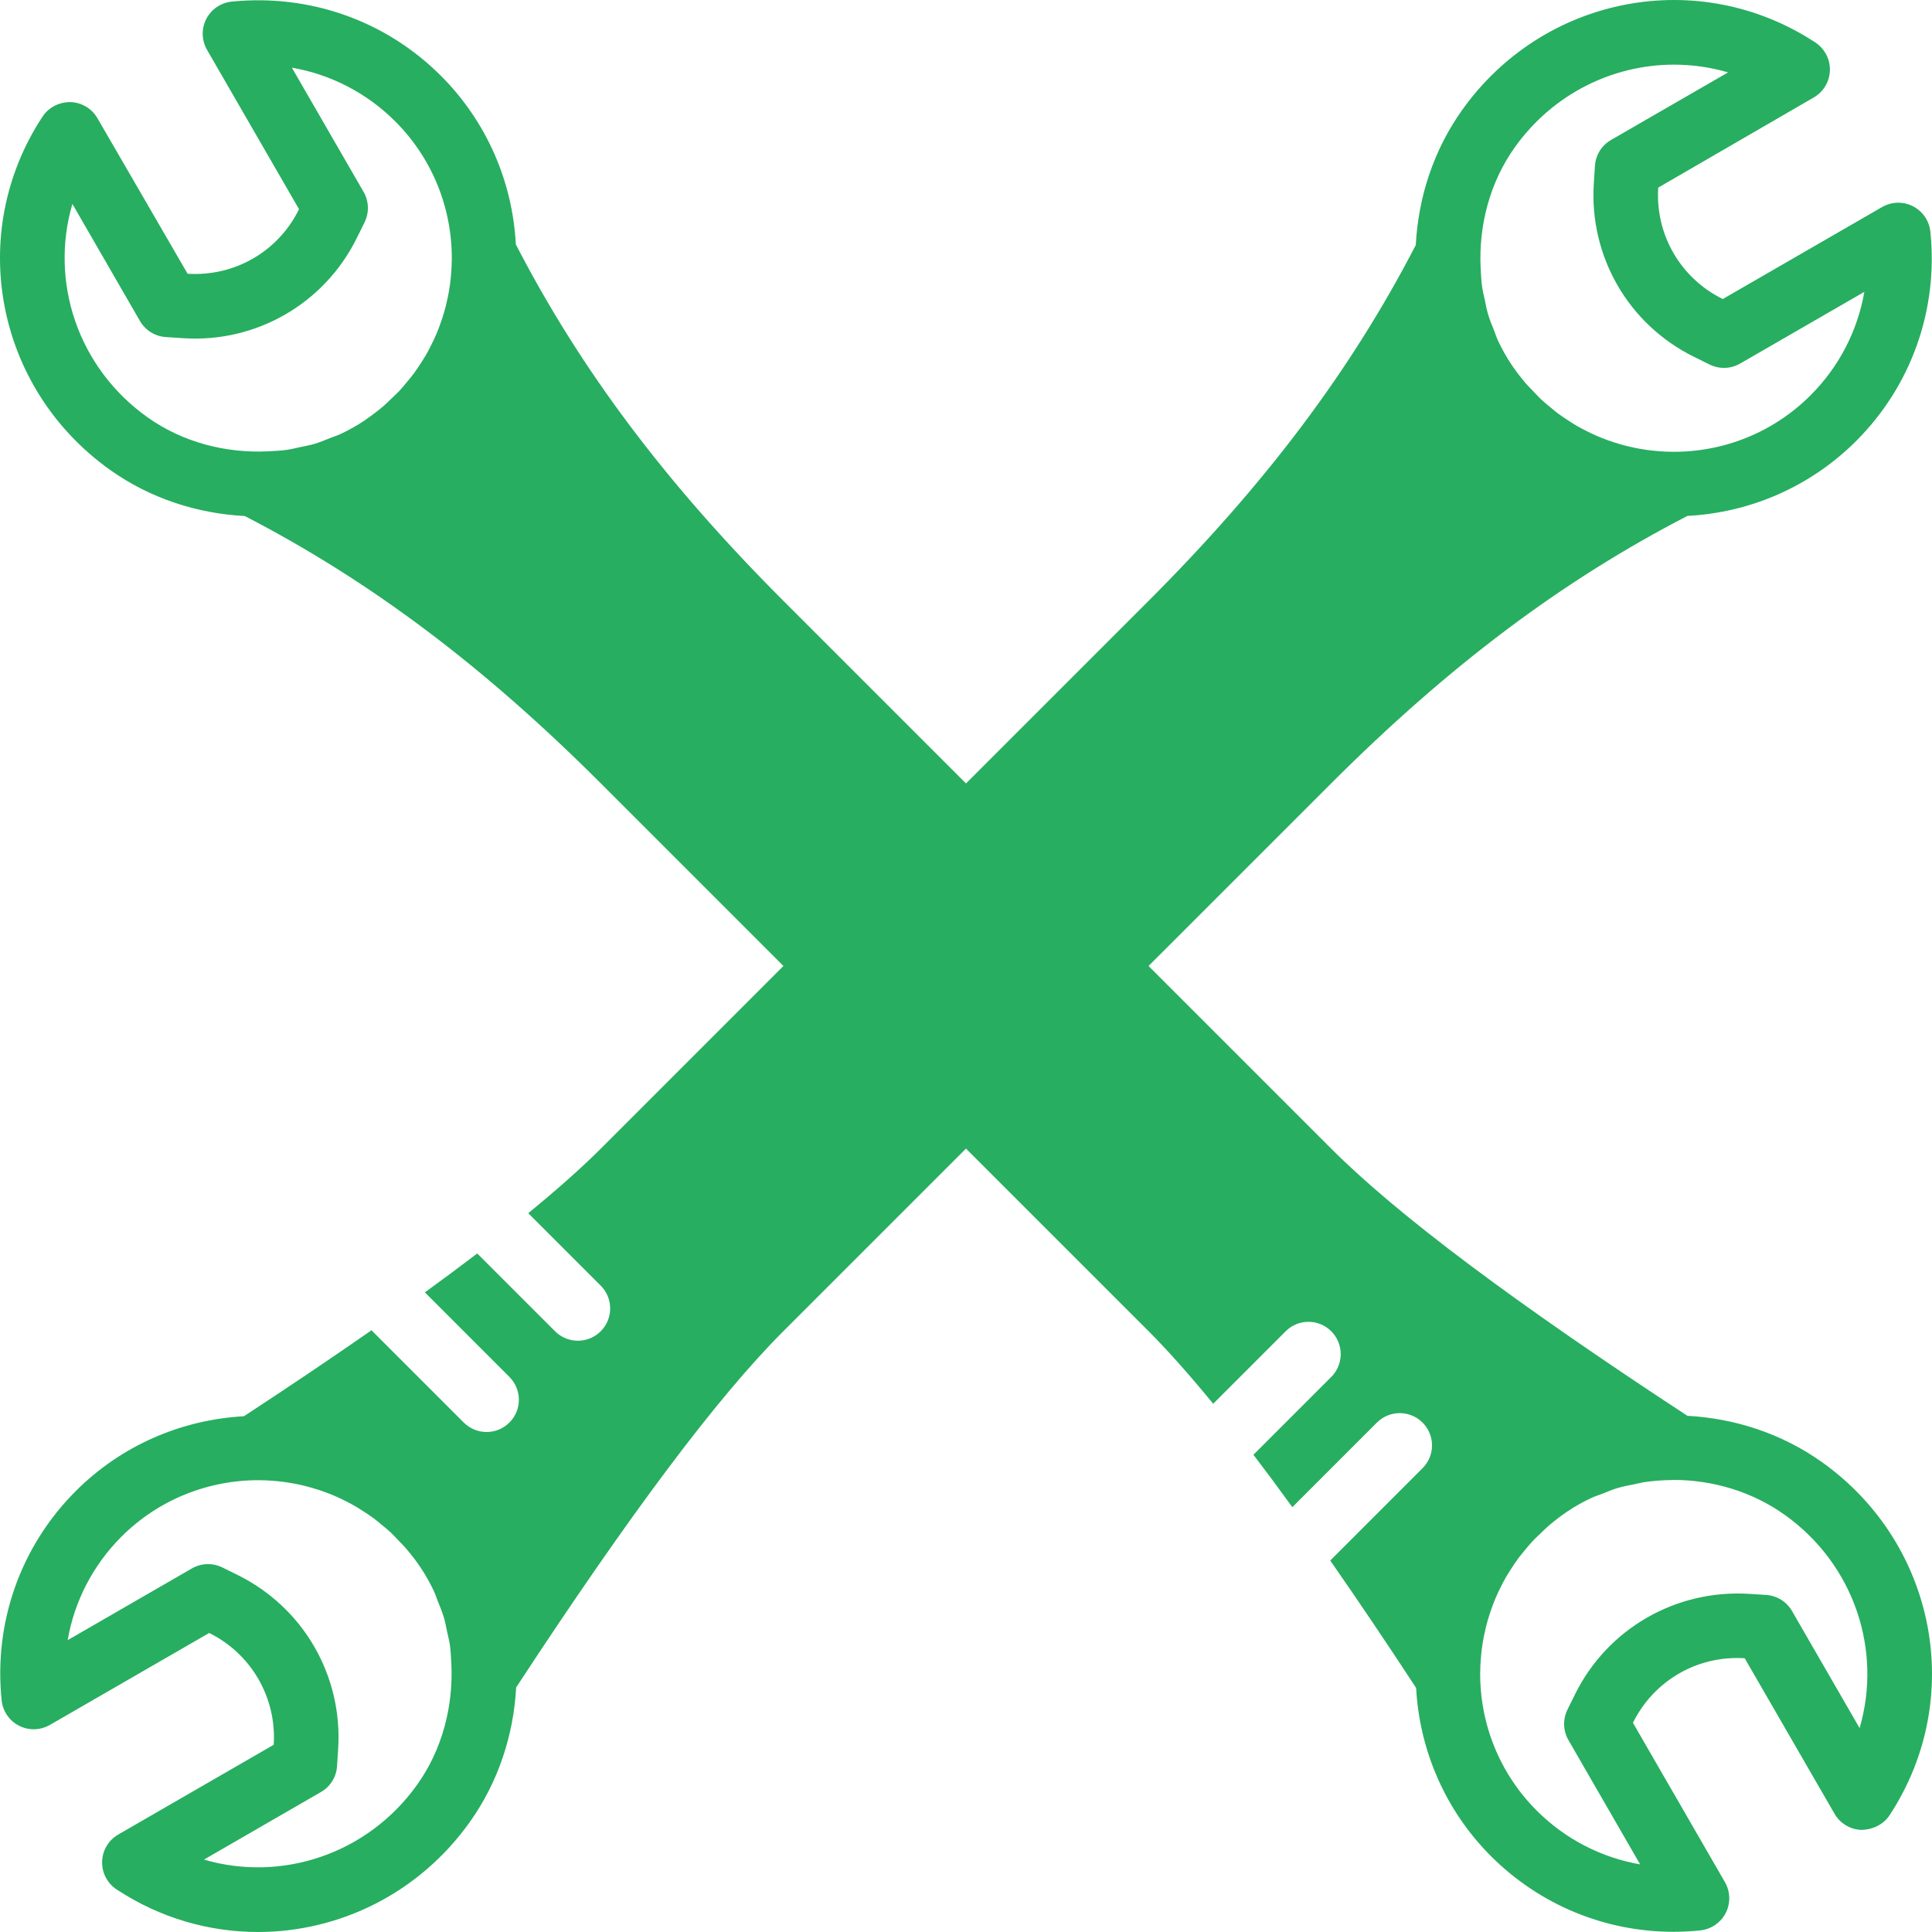 <svg fill="#27AE60" height="60" width="60" version="1.1" id="Layer_1" xmlns="http://www.w3.org/2000/svg" xmlns:xlink="http://www.w3.org/1999/xlink" 
	 viewBox="0 0 502.434 502.434" xml:space="preserve">
<g>
	<g>
		<path d="M473.852,380.265c-10.475-7.462-22.679-11.398-35.026-12.07c-45.081-29.52-75.415-52.266-92.613-69.456l-47.524-47.524
			l47.456-47.448c30.661-30.661,60.122-52.778,92.689-69.598c16.451-0.873,32.046-7.663,43.889-19.498
			c14.344-14.336,21.378-34.17,19.288-54.415c-0.294-2.829-1.998-5.321-4.532-6.614c-2.526-1.301-5.548-1.217-8.016,0.201
			l-41.438,23.921l-0.084-0.042c-10.937-5.405-17.492-16.753-16.703-28.932l40.448-23.443c2.526-1.46,4.104-4.121,4.197-7.025
			c0.084-2.913-1.351-5.657-3.777-7.269C441.797-8.864,401.475-1.167,380.265,28.58c-7.487,10.509-11.432,22.763-12.078,35.152
			c-16.812,32.516-38.904,61.935-69.523,92.563l-47.448,47.448l-47.448-47.448c-30.661-30.67-52.786-60.131-69.615-92.731
			c-0.873-16.434-7.655-32.021-19.481-43.847C100.327,5.363,80.527-1.62,60.248,0.42c-2.829,0.294-5.313,1.998-6.614,4.532
			c-1.293,2.535-1.217,5.548,0.21,8.016l23.921,41.438l-0.042,0.084c-5.405,10.937-16.695,17.458-28.932,16.703L25.34,30.745
			c-1.452-2.526-4.113-4.104-7.025-4.197c-2.904-0.025-5.649,1.351-7.252,3.777c-19.934,30.3-12.238,70.631,17.526,91.849
			c10.483,7.47,22.704,11.365,35.068,12.028c32.541,16.812,61.986,38.92,92.638,69.565l47.44,47.448l-47.515,47.524
			c-5.078,5.07-11.44,10.693-18.843,16.762l18.843,18.843c3.282,3.282,3.282,8.586,0,11.868c-1.637,1.637-3.785,2.459-5.934,2.459
			s-4.297-0.823-5.934-2.459l-20.237-20.237c-4.264,3.248-8.78,6.606-13.622,10.114l21.982,21.991c3.282,3.282,3.282,8.595,0,11.868
			c-1.637,1.637-3.785,2.459-5.934,2.459c-2.14,0-4.289-0.823-5.934-2.459l-23.997-23.997c-10.03,6.983-21.034,14.411-33.171,22.352
			c-16.409,0.923-31.929,7.655-43.73,19.456C5.355,402.104-1.67,421.947,0.428,442.183c0.285,2.837,1.998,5.313,4.532,6.614
			c2.526,1.293,5.54,1.2,8.007-0.21l41.438-23.921c10.979,5.439,17.559,16.854,16.778,29.075l-40.44,23.351
			c-2.518,1.46-4.104,4.113-4.188,7.025c-0.084,2.904,1.343,5.657,3.777,7.252c11.356,7.479,24.123,11.063,36.763,11.063
			c21.084,0,41.816-9.98,55.069-28.58c7.462-10.467,11.398-22.679,12.07-35.026c29.537-45.098,52.274-75.423,69.464-92.613
			l47.515-47.515l47.515,47.515c5.07,5.078,10.693,11.44,16.77,18.843l18.843-18.843c3.273-3.282,8.586-3.282,11.868,0
			c3.273,3.282,3.273,8.586,0,11.868l-20.245,20.245c3.248,4.264,6.614,8.78,10.122,13.623l21.991-21.999
			c3.282-3.273,8.595-3.273,11.868,0c3.282,3.282,3.282,8.595,0,11.868l-24.005,24.014c6.983,10.013,14.403,21.009,22.335,33.129
			c0.906,16.401,7.68,31.962,19.481,43.763c12.691,12.682,29.662,19.657,47.406,19.657c2.333,0,4.667-0.126,7.009-0.361
			c2.829-0.302,5.321-2.006,6.622-4.532c1.293-2.535,1.209-5.557-0.21-8.024l-23.921-41.438
			c5.447-10.987,16.787-17.567,29.067-16.779l23.359,40.44c1.452,2.526,4.113,4.113,7.025,4.197c2.812-0.05,5.649-1.351,7.26-3.777
			C511.304,441.814,503.607,401.467,473.852,380.265z M393.93,38.316c9.98-13.992,25.575-21.504,41.422-21.504
			c4.709,0,9.434,0.663,14.051,2.014l-30.443,17.576c-2.434,1.402-4.004,3.928-4.18,6.732l-0.294,4.583
			c-1.225,18.952,8.989,36.646,26.011,45.056l4.113,2.031c2.526,1.242,5.489,1.15,7.923-0.252l32.306-18.65
			c-1.754,10.089-6.564,19.481-13.992,26.901c-9.678,9.678-22.688,14.873-36.276,14.689c-0.017,0-0.025-0.008-0.034-0.008
			c-2.014-0.025-3.995-0.185-5.951-0.436c-0.243-0.034-0.478-0.076-0.722-0.109c-1.637-0.235-3.257-0.562-4.851-0.957
			c-0.537-0.134-1.074-0.285-1.603-0.436c-1.234-0.344-2.434-0.747-3.626-1.183c-0.781-0.294-1.57-0.596-2.333-0.923
			c-0.898-0.386-1.771-0.806-2.636-1.234c-0.932-0.47-1.863-0.94-2.77-1.469c-0.68-0.394-1.335-0.823-1.989-1.251
			c-0.982-0.63-1.956-1.267-2.896-1.964c-0.596-0.445-1.158-0.932-1.729-1.402c-0.915-0.747-1.83-1.486-2.686-2.291
			c-0.68-0.638-1.309-1.343-1.956-2.023c-0.688-0.713-1.402-1.41-2.048-2.166c-1.276-1.502-2.493-3.08-3.618-4.742
			c-1.368-2.04-2.552-4.172-3.584-6.371c-0.378-0.814-0.638-1.679-0.965-2.51c-0.571-1.41-1.15-2.812-1.586-4.264
			c-0.369-1.251-0.604-2.56-0.873-3.853c-0.227-1.058-0.495-2.09-0.655-3.156c-0.235-1.612-0.319-3.265-0.403-4.919
			C384.504,58.754,387.383,47.507,393.93,38.316z M117.475,67.894c-0.025,2.031-0.185,4.029-0.436,6.001
			c-0.025,0.193-0.067,0.394-0.092,0.588c-0.243,1.687-0.579,3.341-0.982,4.977c-0.126,0.504-0.26,0.999-0.403,1.502
			c-0.361,1.259-0.772,2.501-1.225,3.727c-0.277,0.755-0.571,1.511-0.89,2.249c-0.386,0.923-0.823,1.83-1.276,2.728
			c-0.453,0.906-0.906,1.805-1.419,2.686c-0.411,0.705-0.865,1.393-1.309,2.09c-0.613,0.948-1.225,1.889-1.905,2.795
			c-0.47,0.63-0.99,1.234-1.486,1.838c-0.722,0.881-1.435,1.763-2.207,2.594c-0.663,0.697-1.385,1.351-2.082,2.014
			c-0.705,0.671-1.385,1.368-2.132,2.006c-1.351,1.15-2.795,2.241-4.289,3.273c-0.159,0.109-0.294,0.235-0.453,0.336
			c-2.031,1.377-4.172,2.56-6.371,3.592c-0.806,0.378-1.662,0.63-2.484,0.957c-1.41,0.571-2.82,1.158-4.272,1.595
			c-1.276,0.369-2.594,0.604-3.903,0.881c-1.041,0.218-2.065,0.495-3.114,0.646c-1.628,0.235-3.29,0.327-4.961,0.403
			c-11.054,0.546-22.285-2.333-31.459-8.872C20.161,95.559,12.909,73.157,18.827,53.03l17.567,30.443
			c1.41,2.434,3.928,4.004,6.732,4.18l4.583,0.302c18.919,1.225,36.646-8.998,45.064-26.02l2.031-4.113
			c1.242-2.518,1.15-5.498-0.252-7.923l-18.65-32.306c10.089,1.754,19.481,6.564,26.901,13.992
			c9.669,9.669,14.865,22.687,14.689,36.243C117.492,67.852,117.475,67.869,117.475,67.894z M108.494,464.115
			c-12.943,18.163-35.345,25.382-55.455,19.49l30.435-17.576c2.434-1.402,4.004-3.928,4.18-6.723l0.285-4.474
			c1.225-19.02-9.023-36.763-26.12-45.232l-4.012-1.981c-2.518-1.225-5.481-1.133-7.907,0.269l-32.306,18.65
			c1.746-10.097,6.564-19.481,13.983-26.909c9.644-9.644,22.654-14.823,36.134-14.688c0.017,0,0.034,0.008,0.059,0.008
			c2.031,0.025,4.029,0.176,6.01,0.428c0.21,0.034,0.428,0.067,0.638,0.101c1.67,0.235,3.324,0.562,4.944,0.965
			c0.529,0.126,1.058,0.277,1.578,0.428c1.242,0.344,2.459,0.747,3.668,1.192c0.789,0.285,1.561,0.588,2.333,0.923
			c0.898,0.378,1.779,0.797,2.652,1.234c0.932,0.462,1.863,0.94,2.761,1.469c0.688,0.394,1.351,0.831,2.023,1.259
			c0.965,0.63,1.939,1.259,2.871,1.947c0.604,0.462,1.192,0.957,1.779,1.444c0.898,0.73,1.796,1.461,2.644,2.249
			c0.697,0.663,1.343,1.377,2.014,2.082c0.672,0.705,1.36,1.376,1.998,2.124c1.276,1.502,2.493,3.072,3.626,4.751
			c1.377,2.04,2.568,4.188,3.601,6.396c0.344,0.739,0.571,1.519,0.873,2.275c0.613,1.494,1.225,2.988,1.687,4.532
			c0.336,1.15,0.537,2.342,0.789,3.525c0.26,1.175,0.562,2.342,0.739,3.534c0.218,1.528,0.285,3.097,0.369,4.658
			C117.945,443.576,115.074,454.891,108.494,464.115z M483.605,449.402l-17.576-30.443c-1.402-2.434-3.937-4.004-6.732-4.18
			l-4.465-0.285c-18.994-1.158-36.772,9.023-45.232,26.12l-1.981,4.012c-1.234,2.51-1.133,5.481,0.269,7.907l18.642,32.315
			c-10.089-1.754-19.473-6.572-26.901-13.992c-9.644-9.644-14.84-22.62-14.697-36.134c0-0.017,0.017-0.034,0.017-0.05
			c0.017-2.023,0.176-4.012,0.42-5.976c0.034-0.26,0.084-0.504,0.117-0.755c0.235-1.628,0.554-3.231,0.94-4.809
			c0.143-0.579,0.302-1.15,0.462-1.721c0.336-1.192,0.73-2.359,1.15-3.517c0.302-0.831,0.621-1.654,0.974-2.468
			c0.361-0.848,0.755-1.679,1.167-2.501c0.487-0.982,0.982-1.956,1.536-2.904c0.369-0.63,0.764-1.242,1.158-1.855
			c0.655-1.024,1.326-2.048,2.056-3.022c0.411-0.554,0.865-1.074,1.301-1.62c0.772-0.94,1.544-1.889,2.384-2.787
			c0.604-0.646,1.276-1.251,1.922-1.872c0.747-0.713,1.469-1.452,2.258-2.124c1.502-1.276,3.072-2.493,4.742-3.618
			c2.006-1.351,4.104-2.535,6.278-3.55c0.974-0.462,2.006-0.772,3.013-1.158c1.225-0.478,2.426-1.016,3.685-1.393
			c1.628-0.487,3.315-0.806,5.003-1.133c0.663-0.126,1.309-0.319,1.972-0.428c2.35-0.344,4.751-0.537,7.176-0.562
			c0.176,0,0.336-0.034,0.504-0.034c10.223,0,20.472,3.03,28.949,9.073C482.271,406.88,489.514,429.274,483.605,449.402z"/>
	</g>
</g>
</svg>